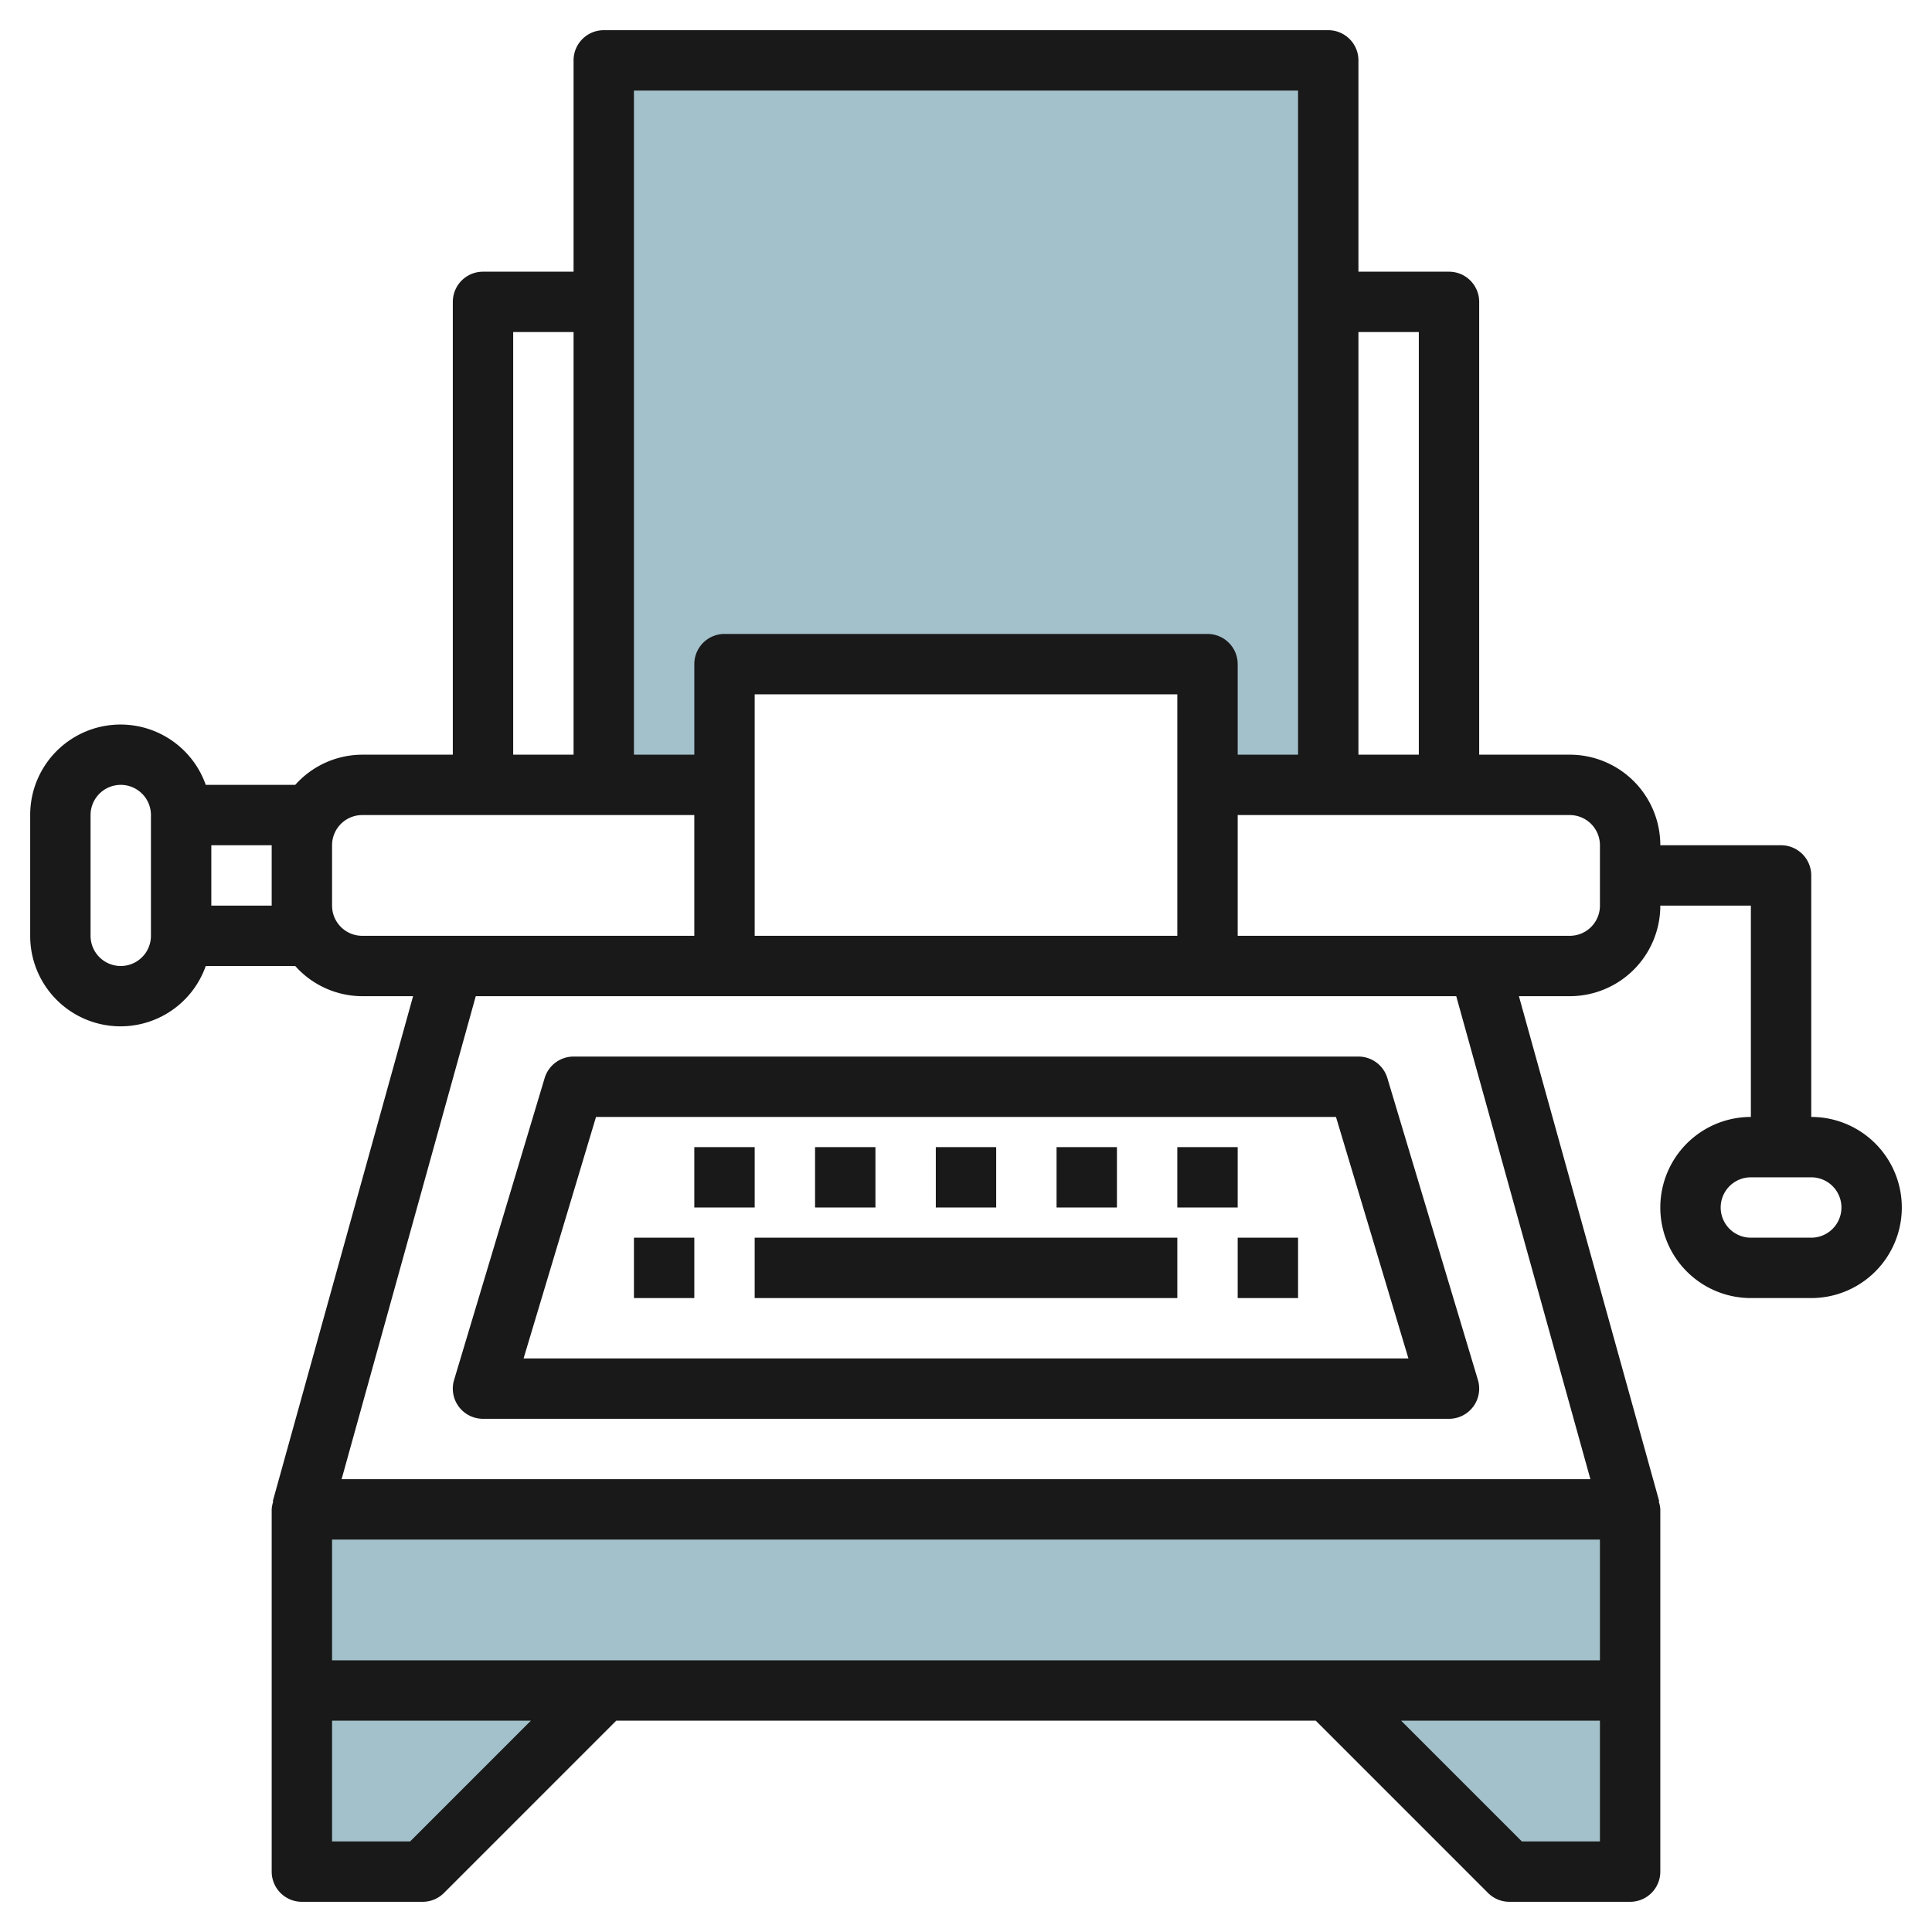 <svg id="Layer_3" height="512" viewBox="0 0 64 64" width="512" xmlns="http://www.w3.org/2000/svg" data-name="Layer 3"><path d="m10 50h44v6h-44z" fill="#a3c1ca"/><path d="m10 56v6h4l6-6" fill="#a3c1ca"/><path d="m54 56v6h-4l-6-6" fill="#a3c1ca"/><path d="m44 2h-24v24h4v-4h16v4h4z" fill="#a3c1ca"/><g fill="#191919"><path d="m15.042 45.713a1 1 0 0 0 .958 1.287h32a1 1 0 0 0 .958-1.287l-3-10a1 1 0 0 0 -.958-.713h-26a1 1 0 0 0 -.958.713zm4.702-8.713h24.512l2.4 8h-29.312z"/><path d="m25 41h14v2h-14z"/><path d="m41 41h2v2h-2z"/><path d="m21 41h2v2h-2z"/><path d="m23 38h2v2h-2z"/><path d="m27 38h2v2h-2z"/><path d="m31 38h2v2h-2z"/><path d="m35 38h2v2h-2z"/><path d="m39 38h2v2h-2z"/><path d="m60 37v-8a1 1 0 0 0 -1-1h-4a3 3 0 0 0 -3-3h-3v-15a1 1 0 0 0 -1-1h-3v-7a1 1 0 0 0 -1-1h-24a1 1 0 0 0 -1 1v7h-3a1 1 0 0 0 -1 1v15h-3a2.985 2.985 0 0 0 -2.22 1h-2.964a2.993 2.993 0 0 0 -5.816 1v4a2.993 2.993 0 0 0 5.816 1h2.964a2.985 2.985 0 0 0 2.22 1h1.684l-4.648 16.732.017.005a.968.968 0 0 0 -.053.263v12a1 1 0 0 0 1 1h4a1 1 0 0 0 .707-.293l5.707-5.707h23.172l5.707 5.707a1 1 0 0 0 .707.293h4a1 1 0 0 0 1-1v-12a.968.968 0 0 0 -.053-.263l.017-.005-4.648-16.732h1.684a3 3 0 0 0 3-3h3v7a3 3 0 0 0 0 6h2a3 3 0 0 0 0-6zm-13-26v14h-2v-14zm-4-8v22h-2v-3a1 1 0 0 0 -1-1h-16a1 1 0 0 0 -1 1v3h-2v-22zm-18 28v-8h14v8zm-8-20h2v14h-2zm-12 20a1 1 0 0 1 -2 0v-4a1 1 0 0 1 2 0zm2-1v-2h2v2zm4 0v-2a1 1 0 0 1 1-1h11v4h-11a1 1 0 0 1 -1-1zm0 21h42v4h-42zm2.586 10h-2.586v-4h6.586zm36.828 0-4-4h6.586v4zm2.27-12h-41.368l4.444-16h32.48zm.316-19a1 1 0 0 1 -1 1h-11v-4h11a1 1 0 0 1 1 1zm7 11h-2a1 1 0 0 1 0-2h2a1 1 0 0 1 0 2z"/></g></svg>